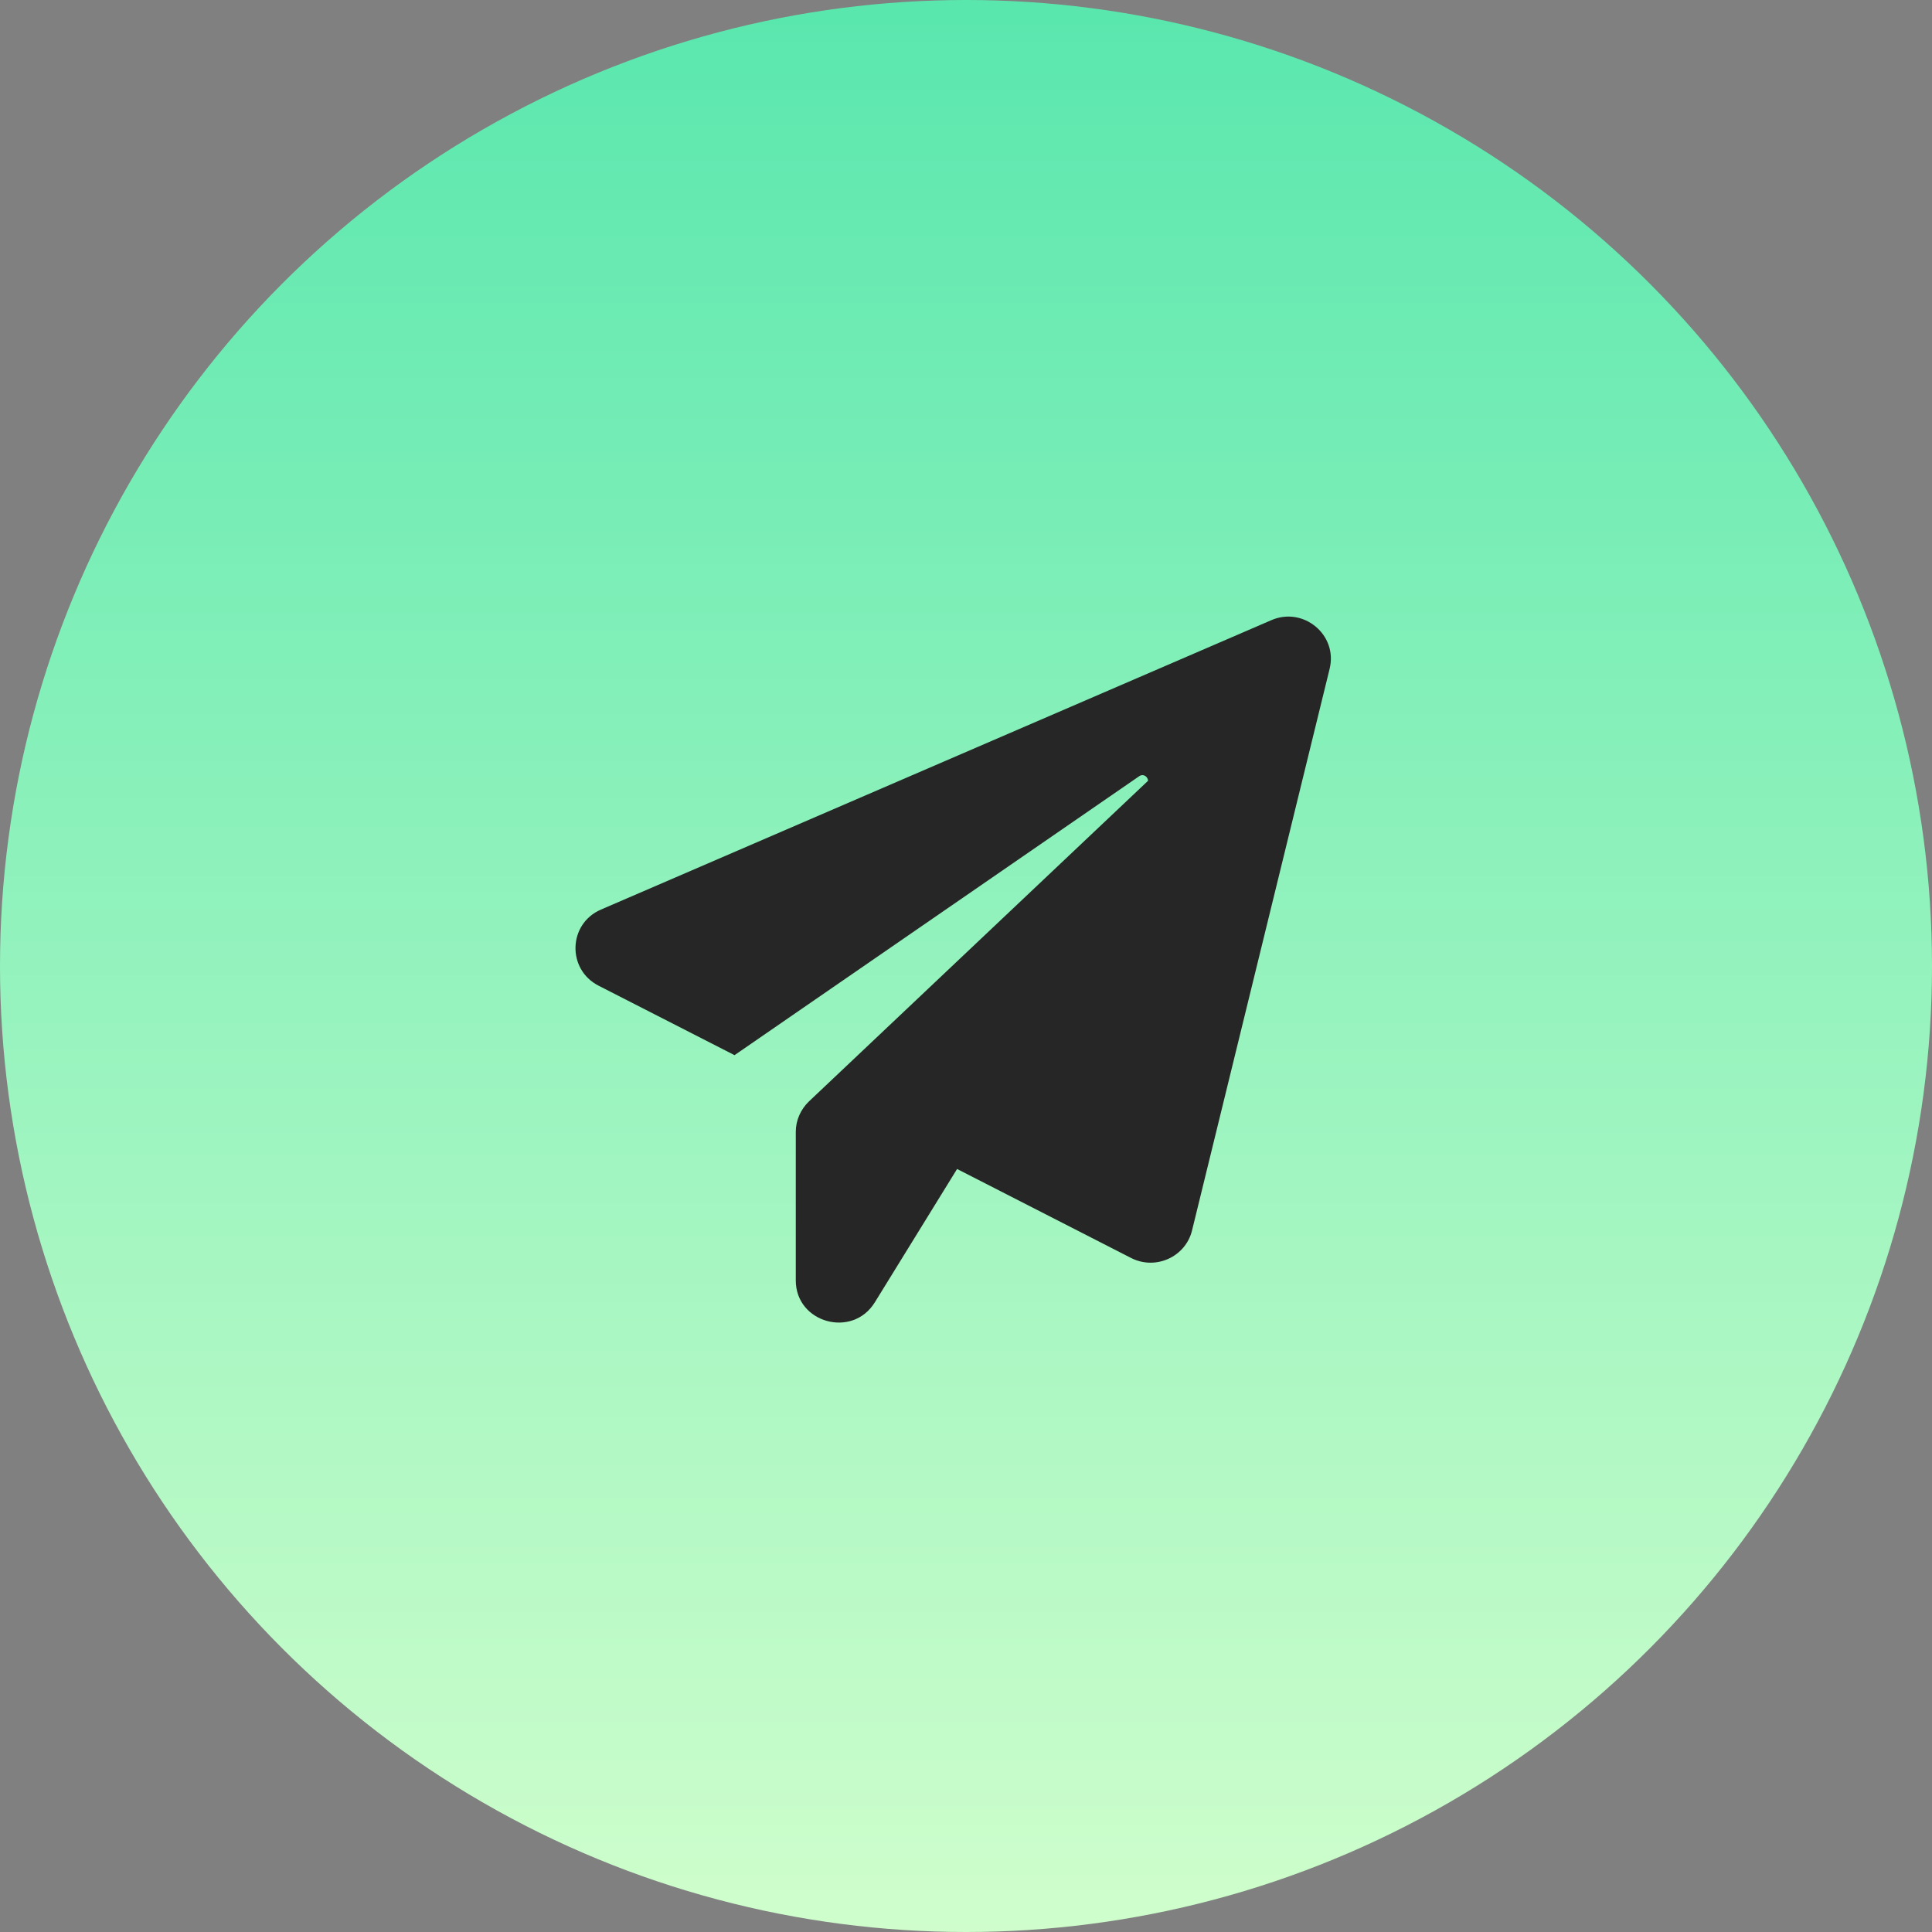 <?xml version="1.0" encoding="UTF-8"?> <svg xmlns="http://www.w3.org/2000/svg" width="47" height="47" viewBox="0 0 47 47" fill="none"><rect x="0" y="0" width="47" height="47" fill="#808080" stroke="none"/><circle cx="23.5" cy="23.5" r="23.5" fill="url(#paint0_linear_1_307)"></circle><path d="M32.346 16.27L28.999 29.933C28.842 30.577 28.113 30.908 27.516 30.603L23.283 28.438L21.282 31.682C20.737 32.566 19.359 32.182 19.359 31.149V27.535C19.359 27.255 19.477 26.989 19.68 26.794L27.929 18.994C27.923 18.896 27.818 18.812 27.713 18.883L17.869 25.669L14.562 23.979C13.787 23.583 13.82 22.471 14.621 22.127L30.928 15.087C31.709 14.749 32.549 15.445 32.346 16.27Z" fill="#262626"></path><defs><linearGradient id="paint0_linear_1_307" x1="23.5" y1="0" x2="23.5" y2="47" gradientUnits="userSpaceOnUse"><stop stop-color="#59E7AE"></stop><stop offset="1" stop-color="#CFFECC"></stop></linearGradient></defs></svg> 